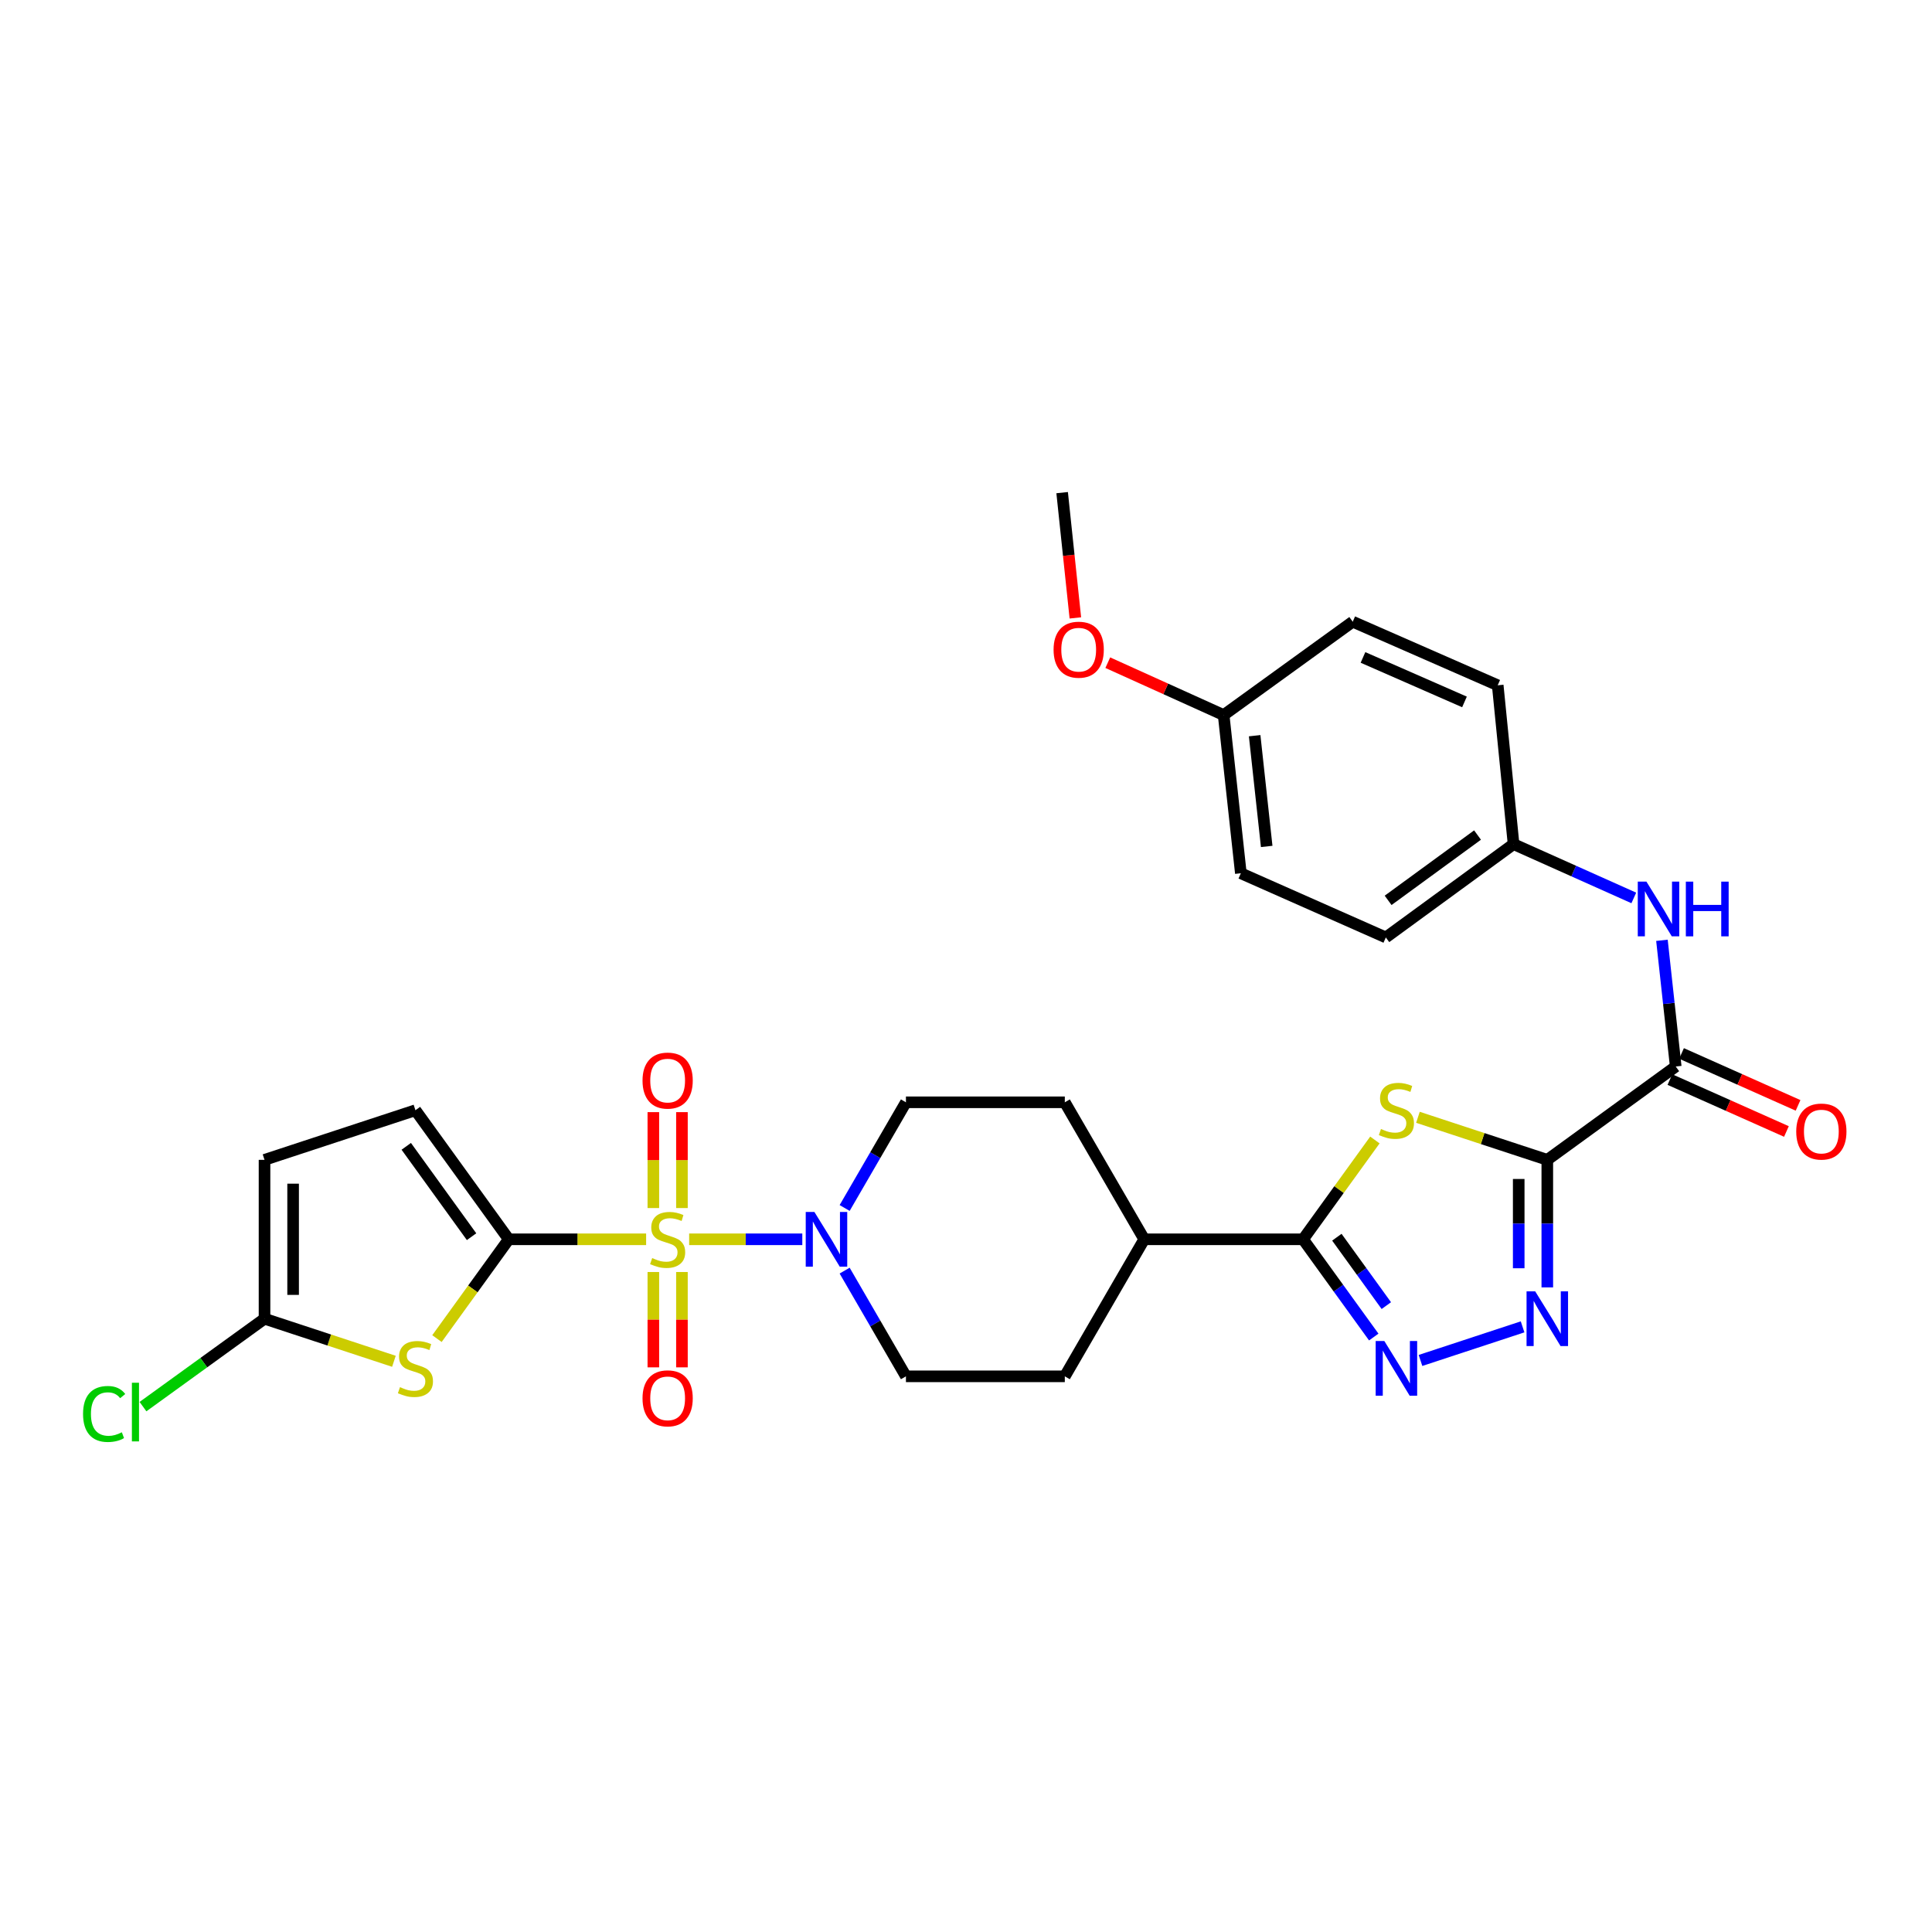 <?xml version='1.0' encoding='iso-8859-1'?>
<svg version='1.1' baseProfile='full'
              xmlns='http://www.w3.org/2000/svg'
                      xmlns:rdkit='http://www.rdkit.org/xml'
                      xmlns:xlink='http://www.w3.org/1999/xlink'
                  xml:space='preserve'
width='1000px' height='1000px' viewBox='0 0 1000 1000'>
<!-- END OF HEADER -->
<rect style='opacity:1.0;fill:#FFFFFF;stroke:none' width='1000' height='1000' x='0' y='0'> </rect>
<path class='bond-1' d='M 334.435,641.459 L 298.879,641.459' style='fill:none;fill-rule:evenodd;stroke:#CCCC00;stroke-width:6px;stroke-linecap:butt;stroke-linejoin:miter;stroke-opacity:1' />
<path class='bond-1' d='M 298.879,641.459 L 263.323,641.459' style='fill:none;fill-rule:evenodd;stroke:#000000;stroke-width:6px;stroke-linecap:butt;stroke-linejoin:miter;stroke-opacity:1' />
<path class='bond-7' d='M 356.706,641.459 L 385.988,641.459' style='fill:none;fill-rule:evenodd;stroke:#CCCC00;stroke-width:6px;stroke-linecap:butt;stroke-linejoin:miter;stroke-opacity:1' />
<path class='bond-7' d='M 385.988,641.459 L 415.27,641.459' style='fill:none;fill-rule:evenodd;stroke:#0000FF;stroke-width:6px;stroke-linecap:butt;stroke-linejoin:miter;stroke-opacity:1' />
<path class='bond-13' d='M 338.172,658.395 L 338.172,683.067' style='fill:none;fill-rule:evenodd;stroke:#CCCC00;stroke-width:6px;stroke-linecap:butt;stroke-linejoin:miter;stroke-opacity:1' />
<path class='bond-13' d='M 338.172,683.067 L 338.172,707.739' style='fill:none;fill-rule:evenodd;stroke:#FF0000;stroke-width:6px;stroke-linecap:butt;stroke-linejoin:miter;stroke-opacity:1' />
<path class='bond-13' d='M 352.97,658.395 L 352.97,683.067' style='fill:none;fill-rule:evenodd;stroke:#CCCC00;stroke-width:6px;stroke-linecap:butt;stroke-linejoin:miter;stroke-opacity:1' />
<path class='bond-13' d='M 352.97,683.067 L 352.97,707.739' style='fill:none;fill-rule:evenodd;stroke:#FF0000;stroke-width:6px;stroke-linecap:butt;stroke-linejoin:miter;stroke-opacity:1' />
<path class='bond-14' d='M 352.97,625.284 L 352.97,600.461' style='fill:none;fill-rule:evenodd;stroke:#CCCC00;stroke-width:6px;stroke-linecap:butt;stroke-linejoin:miter;stroke-opacity:1' />
<path class='bond-14' d='M 352.97,600.461 L 352.97,575.639' style='fill:none;fill-rule:evenodd;stroke:#FF0000;stroke-width:6px;stroke-linecap:butt;stroke-linejoin:miter;stroke-opacity:1' />
<path class='bond-14' d='M 338.172,625.284 L 338.172,600.461' style='fill:none;fill-rule:evenodd;stroke:#CCCC00;stroke-width:6px;stroke-linecap:butt;stroke-linejoin:miter;stroke-opacity:1' />
<path class='bond-14' d='M 338.172,600.461 L 338.172,575.639' style='fill:none;fill-rule:evenodd;stroke:#FF0000;stroke-width:6px;stroke-linecap:butt;stroke-linejoin:miter;stroke-opacity:1' />
<path class='bond-0' d='M 800.881,600.335 L 767.401,589.324' style='fill:none;fill-rule:evenodd;stroke:#000000;stroke-width:6px;stroke-linecap:butt;stroke-linejoin:miter;stroke-opacity:1' />
<path class='bond-0' d='M 767.401,589.324 L 733.92,578.313' style='fill:none;fill-rule:evenodd;stroke:#CCCC00;stroke-width:6px;stroke-linecap:butt;stroke-linejoin:miter;stroke-opacity:1' />
<path class='bond-8' d='M 800.881,600.335 L 867.353,552.025' style='fill:none;fill-rule:evenodd;stroke:#000000;stroke-width:6px;stroke-linecap:butt;stroke-linejoin:miter;stroke-opacity:1' />
<path class='bond-32' d='M 800.881,600.335 L 800.881,633.343' style='fill:none;fill-rule:evenodd;stroke:#000000;stroke-width:6px;stroke-linecap:butt;stroke-linejoin:miter;stroke-opacity:1' />
<path class='bond-32' d='M 800.881,633.343 L 800.881,666.351' style='fill:none;fill-rule:evenodd;stroke:#0000FF;stroke-width:6px;stroke-linecap:butt;stroke-linejoin:miter;stroke-opacity:1' />
<path class='bond-32' d='M 786.083,610.238 L 786.083,633.343' style='fill:none;fill-rule:evenodd;stroke:#000000;stroke-width:6px;stroke-linecap:butt;stroke-linejoin:miter;stroke-opacity:1' />
<path class='bond-32' d='M 786.083,633.343 L 786.083,656.449' style='fill:none;fill-rule:evenodd;stroke:#0000FF;stroke-width:6px;stroke-linecap:butt;stroke-linejoin:miter;stroke-opacity:1' />
<path class='bond-4' d='M 263.323,641.459 L 244.746,667.158' style='fill:none;fill-rule:evenodd;stroke:#000000;stroke-width:6px;stroke-linecap:butt;stroke-linejoin:miter;stroke-opacity:1' />
<path class='bond-4' d='M 244.746,667.158 L 226.17,692.856' style='fill:none;fill-rule:evenodd;stroke:#CCCC00;stroke-width:6px;stroke-linecap:butt;stroke-linejoin:miter;stroke-opacity:1' />
<path class='bond-10' d='M 263.323,641.459 L 215.029,574.651' style='fill:none;fill-rule:evenodd;stroke:#000000;stroke-width:6px;stroke-linecap:butt;stroke-linejoin:miter;stroke-opacity:1' />
<path class='bond-10' d='M 244.085,640.108 L 210.28,593.342' style='fill:none;fill-rule:evenodd;stroke:#000000;stroke-width:6px;stroke-linecap:butt;stroke-linejoin:miter;stroke-opacity:1' />
<path class='bond-2' d='M 711.644,590.058 L 693.059,615.759' style='fill:none;fill-rule:evenodd;stroke:#CCCC00;stroke-width:6px;stroke-linecap:butt;stroke-linejoin:miter;stroke-opacity:1' />
<path class='bond-2' d='M 693.059,615.759 L 674.475,641.459' style='fill:none;fill-rule:evenodd;stroke:#000000;stroke-width:6px;stroke-linecap:butt;stroke-linejoin:miter;stroke-opacity:1' />
<path class='bond-3' d='M 788.086,686.778 L 735.243,704.168' style='fill:none;fill-rule:evenodd;stroke:#0000FF;stroke-width:6px;stroke-linecap:butt;stroke-linejoin:miter;stroke-opacity:1' />
<path class='bond-9' d='M 203.893,704.604 L 170.405,693.586' style='fill:none;fill-rule:evenodd;stroke:#CCCC00;stroke-width:6px;stroke-linecap:butt;stroke-linejoin:miter;stroke-opacity:1' />
<path class='bond-9' d='M 170.405,693.586 L 136.916,682.567' style='fill:none;fill-rule:evenodd;stroke:#000000;stroke-width:6px;stroke-linecap:butt;stroke-linejoin:miter;stroke-opacity:1' />
<path class='bond-5' d='M 711.055,692.047 L 692.765,666.753' style='fill:none;fill-rule:evenodd;stroke:#0000FF;stroke-width:6px;stroke-linecap:butt;stroke-linejoin:miter;stroke-opacity:1' />
<path class='bond-5' d='M 692.765,666.753 L 674.475,641.459' style='fill:none;fill-rule:evenodd;stroke:#000000;stroke-width:6px;stroke-linecap:butt;stroke-linejoin:miter;stroke-opacity:1' />
<path class='bond-5' d='M 717.56,675.787 L 704.757,658.081' style='fill:none;fill-rule:evenodd;stroke:#0000FF;stroke-width:6px;stroke-linecap:butt;stroke-linejoin:miter;stroke-opacity:1' />
<path class='bond-5' d='M 704.757,658.081 L 691.954,640.376' style='fill:none;fill-rule:evenodd;stroke:#000000;stroke-width:6px;stroke-linecap:butt;stroke-linejoin:miter;stroke-opacity:1' />
<path class='bond-6' d='M 674.475,641.459 L 592.251,641.459' style='fill:none;fill-rule:evenodd;stroke:#000000;stroke-width:6px;stroke-linecap:butt;stroke-linejoin:miter;stroke-opacity:1' />
<path class='bond-16' d='M 437.185,657.669 L 453.048,685.028' style='fill:none;fill-rule:evenodd;stroke:#0000FF;stroke-width:6px;stroke-linecap:butt;stroke-linejoin:miter;stroke-opacity:1' />
<path class='bond-16' d='M 453.048,685.028 L 468.911,712.387' style='fill:none;fill-rule:evenodd;stroke:#000000;stroke-width:6px;stroke-linecap:butt;stroke-linejoin:miter;stroke-opacity:1' />
<path class='bond-17' d='M 437.187,625.25 L 453.049,597.899' style='fill:none;fill-rule:evenodd;stroke:#0000FF;stroke-width:6px;stroke-linecap:butt;stroke-linejoin:miter;stroke-opacity:1' />
<path class='bond-17' d='M 453.049,597.899 L 468.911,570.548' style='fill:none;fill-rule:evenodd;stroke:#000000;stroke-width:6px;stroke-linecap:butt;stroke-linejoin:miter;stroke-opacity:1' />
<path class='bond-11' d='M 867.353,552.025 L 863.786,519.364' style='fill:none;fill-rule:evenodd;stroke:#000000;stroke-width:6px;stroke-linecap:butt;stroke-linejoin:miter;stroke-opacity:1' />
<path class='bond-11' d='M 863.786,519.364 L 860.219,486.702' style='fill:none;fill-rule:evenodd;stroke:#0000FF;stroke-width:6px;stroke-linecap:butt;stroke-linejoin:miter;stroke-opacity:1' />
<path class='bond-18' d='M 864.341,558.784 L 894.497,572.221' style='fill:none;fill-rule:evenodd;stroke:#000000;stroke-width:6px;stroke-linecap:butt;stroke-linejoin:miter;stroke-opacity:1' />
<path class='bond-18' d='M 894.497,572.221 L 924.653,585.657' style='fill:none;fill-rule:evenodd;stroke:#FF0000;stroke-width:6px;stroke-linecap:butt;stroke-linejoin:miter;stroke-opacity:1' />
<path class='bond-18' d='M 870.364,545.266 L 900.52,558.703' style='fill:none;fill-rule:evenodd;stroke:#000000;stroke-width:6px;stroke-linecap:butt;stroke-linejoin:miter;stroke-opacity:1' />
<path class='bond-18' d='M 900.52,558.703 L 930.677,572.14' style='fill:none;fill-rule:evenodd;stroke:#FF0000;stroke-width:6px;stroke-linecap:butt;stroke-linejoin:miter;stroke-opacity:1' />
<path class='bond-22' d='M 136.916,682.567 L 105.462,705.316' style='fill:none;fill-rule:evenodd;stroke:#000000;stroke-width:6px;stroke-linecap:butt;stroke-linejoin:miter;stroke-opacity:1' />
<path class='bond-22' d='M 105.462,705.316 L 74.009,728.064' style='fill:none;fill-rule:evenodd;stroke:#00CC00;stroke-width:6px;stroke-linecap:butt;stroke-linejoin:miter;stroke-opacity:1' />
<path class='bond-31' d='M 136.916,682.567 L 136.916,600.335' style='fill:none;fill-rule:evenodd;stroke:#000000;stroke-width:6px;stroke-linecap:butt;stroke-linejoin:miter;stroke-opacity:1' />
<path class='bond-31' d='M 151.715,670.232 L 151.715,612.67' style='fill:none;fill-rule:evenodd;stroke:#000000;stroke-width:6px;stroke-linecap:butt;stroke-linejoin:miter;stroke-opacity:1' />
<path class='bond-12' d='M 215.029,574.651 L 136.916,600.335' style='fill:none;fill-rule:evenodd;stroke:#000000;stroke-width:6px;stroke-linecap:butt;stroke-linejoin:miter;stroke-opacity:1' />
<path class='bond-21' d='M 845.654,464.767 L 814.536,450.845' style='fill:none;fill-rule:evenodd;stroke:#0000FF;stroke-width:6px;stroke-linecap:butt;stroke-linejoin:miter;stroke-opacity:1' />
<path class='bond-21' d='M 814.536,450.845 L 783.419,436.923' style='fill:none;fill-rule:evenodd;stroke:#000000;stroke-width:6px;stroke-linecap:butt;stroke-linejoin:miter;stroke-opacity:1' />
<path class='bond-15' d='M 592.251,641.459 L 551.143,570.548' style='fill:none;fill-rule:evenodd;stroke:#000000;stroke-width:6px;stroke-linecap:butt;stroke-linejoin:miter;stroke-opacity:1' />
<path class='bond-30' d='M 592.251,641.459 L 551.143,712.387' style='fill:none;fill-rule:evenodd;stroke:#000000;stroke-width:6px;stroke-linecap:butt;stroke-linejoin:miter;stroke-opacity:1' />
<path class='bond-19' d='M 468.911,712.387 L 551.143,712.387' style='fill:none;fill-rule:evenodd;stroke:#000000;stroke-width:6px;stroke-linecap:butt;stroke-linejoin:miter;stroke-opacity:1' />
<path class='bond-20' d='M 468.911,570.548 L 551.143,570.548' style='fill:none;fill-rule:evenodd;stroke:#000000;stroke-width:6px;stroke-linecap:butt;stroke-linejoin:miter;stroke-opacity:1' />
<path class='bond-24' d='M 783.419,436.923 L 775.214,354.699' style='fill:none;fill-rule:evenodd;stroke:#000000;stroke-width:6px;stroke-linecap:butt;stroke-linejoin:miter;stroke-opacity:1' />
<path class='bond-25' d='M 783.419,436.923 L 717.301,485.217' style='fill:none;fill-rule:evenodd;stroke:#000000;stroke-width:6px;stroke-linecap:butt;stroke-linejoin:miter;stroke-opacity:1' />
<path class='bond-25' d='M 764.772,432.217 L 718.49,466.022' style='fill:none;fill-rule:evenodd;stroke:#000000;stroke-width:6px;stroke-linecap:butt;stroke-linejoin:miter;stroke-opacity:1' />
<path class='bond-23' d='M 633.359,370.115 L 642.263,451.993' style='fill:none;fill-rule:evenodd;stroke:#000000;stroke-width:6px;stroke-linecap:butt;stroke-linejoin:miter;stroke-opacity:1' />
<path class='bond-23' d='M 649.406,380.797 L 655.639,438.112' style='fill:none;fill-rule:evenodd;stroke:#000000;stroke-width:6px;stroke-linecap:butt;stroke-linejoin:miter;stroke-opacity:1' />
<path class='bond-28' d='M 633.359,370.115 L 603.373,356.558' style='fill:none;fill-rule:evenodd;stroke:#000000;stroke-width:6px;stroke-linecap:butt;stroke-linejoin:miter;stroke-opacity:1' />
<path class='bond-28' d='M 603.373,356.558 L 573.387,343.001' style='fill:none;fill-rule:evenodd;stroke:#FF0000;stroke-width:6px;stroke-linecap:butt;stroke-linejoin:miter;stroke-opacity:1' />
<path class='bond-33' d='M 633.359,370.115 L 700.167,321.797' style='fill:none;fill-rule:evenodd;stroke:#000000;stroke-width:6px;stroke-linecap:butt;stroke-linejoin:miter;stroke-opacity:1' />
<path class='bond-27' d='M 775.214,354.699 L 700.167,321.797' style='fill:none;fill-rule:evenodd;stroke:#000000;stroke-width:6px;stroke-linecap:butt;stroke-linejoin:miter;stroke-opacity:1' />
<path class='bond-27' d='M 758.014,363.317 L 705.482,340.286' style='fill:none;fill-rule:evenodd;stroke:#000000;stroke-width:6px;stroke-linecap:butt;stroke-linejoin:miter;stroke-opacity:1' />
<path class='bond-26' d='M 717.301,485.217 L 642.263,451.993' style='fill:none;fill-rule:evenodd;stroke:#000000;stroke-width:6px;stroke-linecap:butt;stroke-linejoin:miter;stroke-opacity:1' />
<path class='bond-29' d='M 556.603,319.831 L 553.182,287.41' style='fill:none;fill-rule:evenodd;stroke:#FF0000;stroke-width:6px;stroke-linecap:butt;stroke-linejoin:miter;stroke-opacity:1' />
<path class='bond-29' d='M 553.182,287.41 L 549.762,254.988' style='fill:none;fill-rule:evenodd;stroke:#000000;stroke-width:6px;stroke-linecap:butt;stroke-linejoin:miter;stroke-opacity:1' />
<path  class='atom-0' d='M 337.571 651.179
Q 337.891 651.299, 339.211 651.859
Q 340.531 652.419, 341.971 652.779
Q 343.451 653.099, 344.891 653.099
Q 347.571 653.099, 349.131 651.819
Q 350.691 650.499, 350.691 648.219
Q 350.691 646.659, 349.891 645.699
Q 349.131 644.739, 347.931 644.219
Q 346.731 643.699, 344.731 643.099
Q 342.211 642.339, 340.691 641.619
Q 339.211 640.899, 338.131 639.379
Q 337.091 637.859, 337.091 635.299
Q 337.091 631.739, 339.491 629.539
Q 341.931 627.339, 346.731 627.339
Q 350.011 627.339, 353.731 628.899
L 352.811 631.979
Q 349.411 630.579, 346.851 630.579
Q 344.091 630.579, 342.571 631.739
Q 341.051 632.859, 341.091 634.819
Q 341.091 636.339, 341.851 637.259
Q 342.651 638.179, 343.771 638.699
Q 344.931 639.219, 346.851 639.819
Q 349.411 640.619, 350.931 641.419
Q 352.451 642.219, 353.531 643.859
Q 354.651 645.459, 354.651 648.219
Q 354.651 652.139, 352.011 654.259
Q 349.411 656.339, 345.051 656.339
Q 342.531 656.339, 340.611 655.779
Q 338.731 655.259, 336.491 654.339
L 337.571 651.179
' fill='#CCCC00'/>
<path  class='atom-3' d='M 714.785 584.371
Q 715.105 584.491, 716.425 585.051
Q 717.745 585.611, 719.185 585.971
Q 720.665 586.291, 722.105 586.291
Q 724.785 586.291, 726.345 585.011
Q 727.905 583.691, 727.905 581.411
Q 727.905 579.851, 727.105 578.891
Q 726.345 577.931, 725.145 577.411
Q 723.945 576.891, 721.945 576.291
Q 719.425 575.531, 717.905 574.811
Q 716.425 574.091, 715.345 572.571
Q 714.305 571.051, 714.305 568.491
Q 714.305 564.931, 716.705 562.731
Q 719.145 560.531, 723.945 560.531
Q 727.225 560.531, 730.945 562.091
L 730.025 565.171
Q 726.625 563.771, 724.065 563.771
Q 721.305 563.771, 719.785 564.931
Q 718.265 566.051, 718.305 568.011
Q 718.305 569.531, 719.065 570.451
Q 719.865 571.371, 720.985 571.891
Q 722.145 572.411, 724.065 573.011
Q 726.625 573.811, 728.145 574.611
Q 729.665 575.411, 730.745 577.051
Q 731.865 578.651, 731.865 581.411
Q 731.865 585.331, 729.225 587.451
Q 726.625 589.531, 722.265 589.531
Q 719.745 589.531, 717.825 588.971
Q 715.945 588.451, 713.705 587.531
L 714.785 584.371
' fill='#CCCC00'/>
<path  class='atom-4' d='M 794.621 668.407
L 803.901 683.407
Q 804.821 684.887, 806.301 687.567
Q 807.781 690.247, 807.861 690.407
L 807.861 668.407
L 811.621 668.407
L 811.621 696.727
L 807.741 696.727
L 797.781 680.327
Q 796.621 678.407, 795.381 676.207
Q 794.181 674.007, 793.821 673.327
L 793.821 696.727
L 790.141 696.727
L 790.141 668.407
L 794.621 668.407
' fill='#0000FF'/>
<path  class='atom-5' d='M 207.029 717.988
Q 207.349 718.108, 208.669 718.668
Q 209.989 719.228, 211.429 719.588
Q 212.909 719.908, 214.349 719.908
Q 217.029 719.908, 218.589 718.628
Q 220.149 717.308, 220.149 715.028
Q 220.149 713.468, 219.349 712.508
Q 218.589 711.548, 217.389 711.028
Q 216.189 710.508, 214.189 709.908
Q 211.669 709.148, 210.149 708.428
Q 208.669 707.708, 207.589 706.188
Q 206.549 704.668, 206.549 702.108
Q 206.549 698.548, 208.949 696.348
Q 211.389 694.148, 216.189 694.148
Q 219.469 694.148, 223.189 695.708
L 222.269 698.788
Q 218.869 697.388, 216.309 697.388
Q 213.549 697.388, 212.029 698.548
Q 210.509 699.668, 210.549 701.628
Q 210.549 703.148, 211.309 704.068
Q 212.109 704.988, 213.229 705.508
Q 214.389 706.028, 216.309 706.628
Q 218.869 707.428, 220.389 708.228
Q 221.909 709.028, 222.989 710.668
Q 224.109 712.268, 224.109 715.028
Q 224.109 718.948, 221.469 721.068
Q 218.869 723.148, 214.509 723.148
Q 211.989 723.148, 210.069 722.588
Q 208.189 722.068, 205.949 721.148
L 207.029 717.988
' fill='#CCCC00'/>
<path  class='atom-6' d='M 716.525 694.108
L 725.805 709.108
Q 726.725 710.588, 728.205 713.268
Q 729.685 715.948, 729.765 716.108
L 729.765 694.108
L 733.525 694.108
L 733.525 722.428
L 729.645 722.428
L 719.685 706.028
Q 718.525 704.108, 717.285 701.908
Q 716.085 699.708, 715.725 699.028
L 715.725 722.428
L 712.045 722.428
L 712.045 694.108
L 716.525 694.108
' fill='#0000FF'/>
<path  class='atom-8' d='M 421.527 627.299
L 430.807 642.299
Q 431.727 643.779, 433.207 646.459
Q 434.687 649.139, 434.767 649.299
L 434.767 627.299
L 438.527 627.299
L 438.527 655.619
L 434.647 655.619
L 424.687 639.219
Q 423.527 637.299, 422.287 635.099
Q 421.087 632.899, 420.727 632.219
L 420.727 655.619
L 417.047 655.619
L 417.047 627.299
L 421.527 627.299
' fill='#0000FF'/>
<path  class='atom-12' d='M 852.189 456.332
L 861.469 471.332
Q 862.389 472.812, 863.869 475.492
Q 865.349 478.172, 865.429 478.332
L 865.429 456.332
L 869.189 456.332
L 869.189 484.652
L 865.309 484.652
L 855.349 468.252
Q 854.189 466.332, 852.949 464.132
Q 851.749 461.932, 851.389 461.252
L 851.389 484.652
L 847.709 484.652
L 847.709 456.332
L 852.189 456.332
' fill='#0000FF'/>
<path  class='atom-12' d='M 872.589 456.332
L 876.429 456.332
L 876.429 468.372
L 890.909 468.372
L 890.909 456.332
L 894.749 456.332
L 894.749 484.652
L 890.909 484.652
L 890.909 471.572
L 876.429 471.572
L 876.429 484.652
L 872.589 484.652
L 872.589 456.332
' fill='#0000FF'/>
<path  class='atom-14' d='M 332.571 723.771
Q 332.571 716.971, 335.931 713.171
Q 339.291 709.371, 345.571 709.371
Q 351.851 709.371, 355.211 713.171
Q 358.571 716.971, 358.571 723.771
Q 358.571 730.651, 355.171 734.571
Q 351.771 738.451, 345.571 738.451
Q 339.331 738.451, 335.931 734.571
Q 332.571 730.691, 332.571 723.771
M 345.571 735.251
Q 349.891 735.251, 352.211 732.371
Q 354.571 729.451, 354.571 723.771
Q 354.571 718.211, 352.211 715.411
Q 349.891 712.571, 345.571 712.571
Q 341.251 712.571, 338.891 715.371
Q 336.571 718.171, 336.571 723.771
Q 336.571 729.491, 338.891 732.371
Q 341.251 735.251, 345.571 735.251
' fill='#FF0000'/>
<path  class='atom-15' d='M 332.571 559.307
Q 332.571 552.507, 335.931 548.707
Q 339.291 544.907, 345.571 544.907
Q 351.851 544.907, 355.211 548.707
Q 358.571 552.507, 358.571 559.307
Q 358.571 566.187, 355.171 570.107
Q 351.771 573.987, 345.571 573.987
Q 339.331 573.987, 335.931 570.107
Q 332.571 566.227, 332.571 559.307
M 345.571 570.787
Q 349.891 570.787, 352.211 567.907
Q 354.571 564.987, 354.571 559.307
Q 354.571 553.747, 352.211 550.947
Q 349.891 548.107, 345.571 548.107
Q 341.251 548.107, 338.891 550.907
Q 336.571 553.707, 336.571 559.307
Q 336.571 565.027, 338.891 567.907
Q 341.251 570.787, 345.571 570.787
' fill='#FF0000'/>
<path  class='atom-19' d='M 929.728 585.69
Q 929.728 578.89, 933.088 575.09
Q 936.448 571.29, 942.728 571.29
Q 949.008 571.29, 952.368 575.09
Q 955.728 578.89, 955.728 585.69
Q 955.728 592.57, 952.328 596.49
Q 948.928 600.37, 942.728 600.37
Q 936.488 600.37, 933.088 596.49
Q 929.728 592.61, 929.728 585.69
M 942.728 597.17
Q 947.048 597.17, 949.368 594.29
Q 951.728 591.37, 951.728 585.69
Q 951.728 580.13, 949.368 577.33
Q 947.048 574.49, 942.728 574.49
Q 938.408 574.49, 936.048 577.29
Q 933.728 580.09, 933.728 585.69
Q 933.728 591.41, 936.048 594.29
Q 938.408 597.17, 942.728 597.17
' fill='#FF0000'/>
<path  class='atom-23' d='M 42.988 731.865
Q 42.988 724.825, 46.268 721.145
Q 49.588 717.425, 55.868 717.425
Q 61.708 717.425, 64.828 721.545
L 62.188 723.705
Q 59.908 720.705, 55.868 720.705
Q 51.588 720.705, 49.308 723.585
Q 47.068 726.425, 47.068 731.865
Q 47.068 737.465, 49.388 740.345
Q 51.748 743.225, 56.308 743.225
Q 59.428 743.225, 63.068 741.345
L 64.188 744.345
Q 62.708 745.305, 60.468 745.865
Q 58.228 746.425, 55.748 746.425
Q 49.588 746.425, 46.268 742.665
Q 42.988 738.905, 42.988 731.865
' fill='#00CC00'/>
<path  class='atom-23' d='M 68.268 715.705
L 71.948 715.705
L 71.948 746.065
L 68.268 746.065
L 68.268 715.705
' fill='#00CC00'/>
<path  class='atom-29' d='M 545.329 336.273
Q 545.329 329.473, 548.689 325.673
Q 552.049 321.873, 558.329 321.873
Q 564.609 321.873, 567.969 325.673
Q 571.329 329.473, 571.329 336.273
Q 571.329 343.153, 567.929 347.073
Q 564.529 350.953, 558.329 350.953
Q 552.089 350.953, 548.689 347.073
Q 545.329 343.193, 545.329 336.273
M 558.329 347.753
Q 562.649 347.753, 564.969 344.873
Q 567.329 341.953, 567.329 336.273
Q 567.329 330.713, 564.969 327.913
Q 562.649 325.073, 558.329 325.073
Q 554.009 325.073, 551.649 327.873
Q 549.329 330.673, 549.329 336.273
Q 549.329 341.993, 551.649 344.873
Q 554.009 347.753, 558.329 347.753
' fill='#FF0000'/>
</svg>
